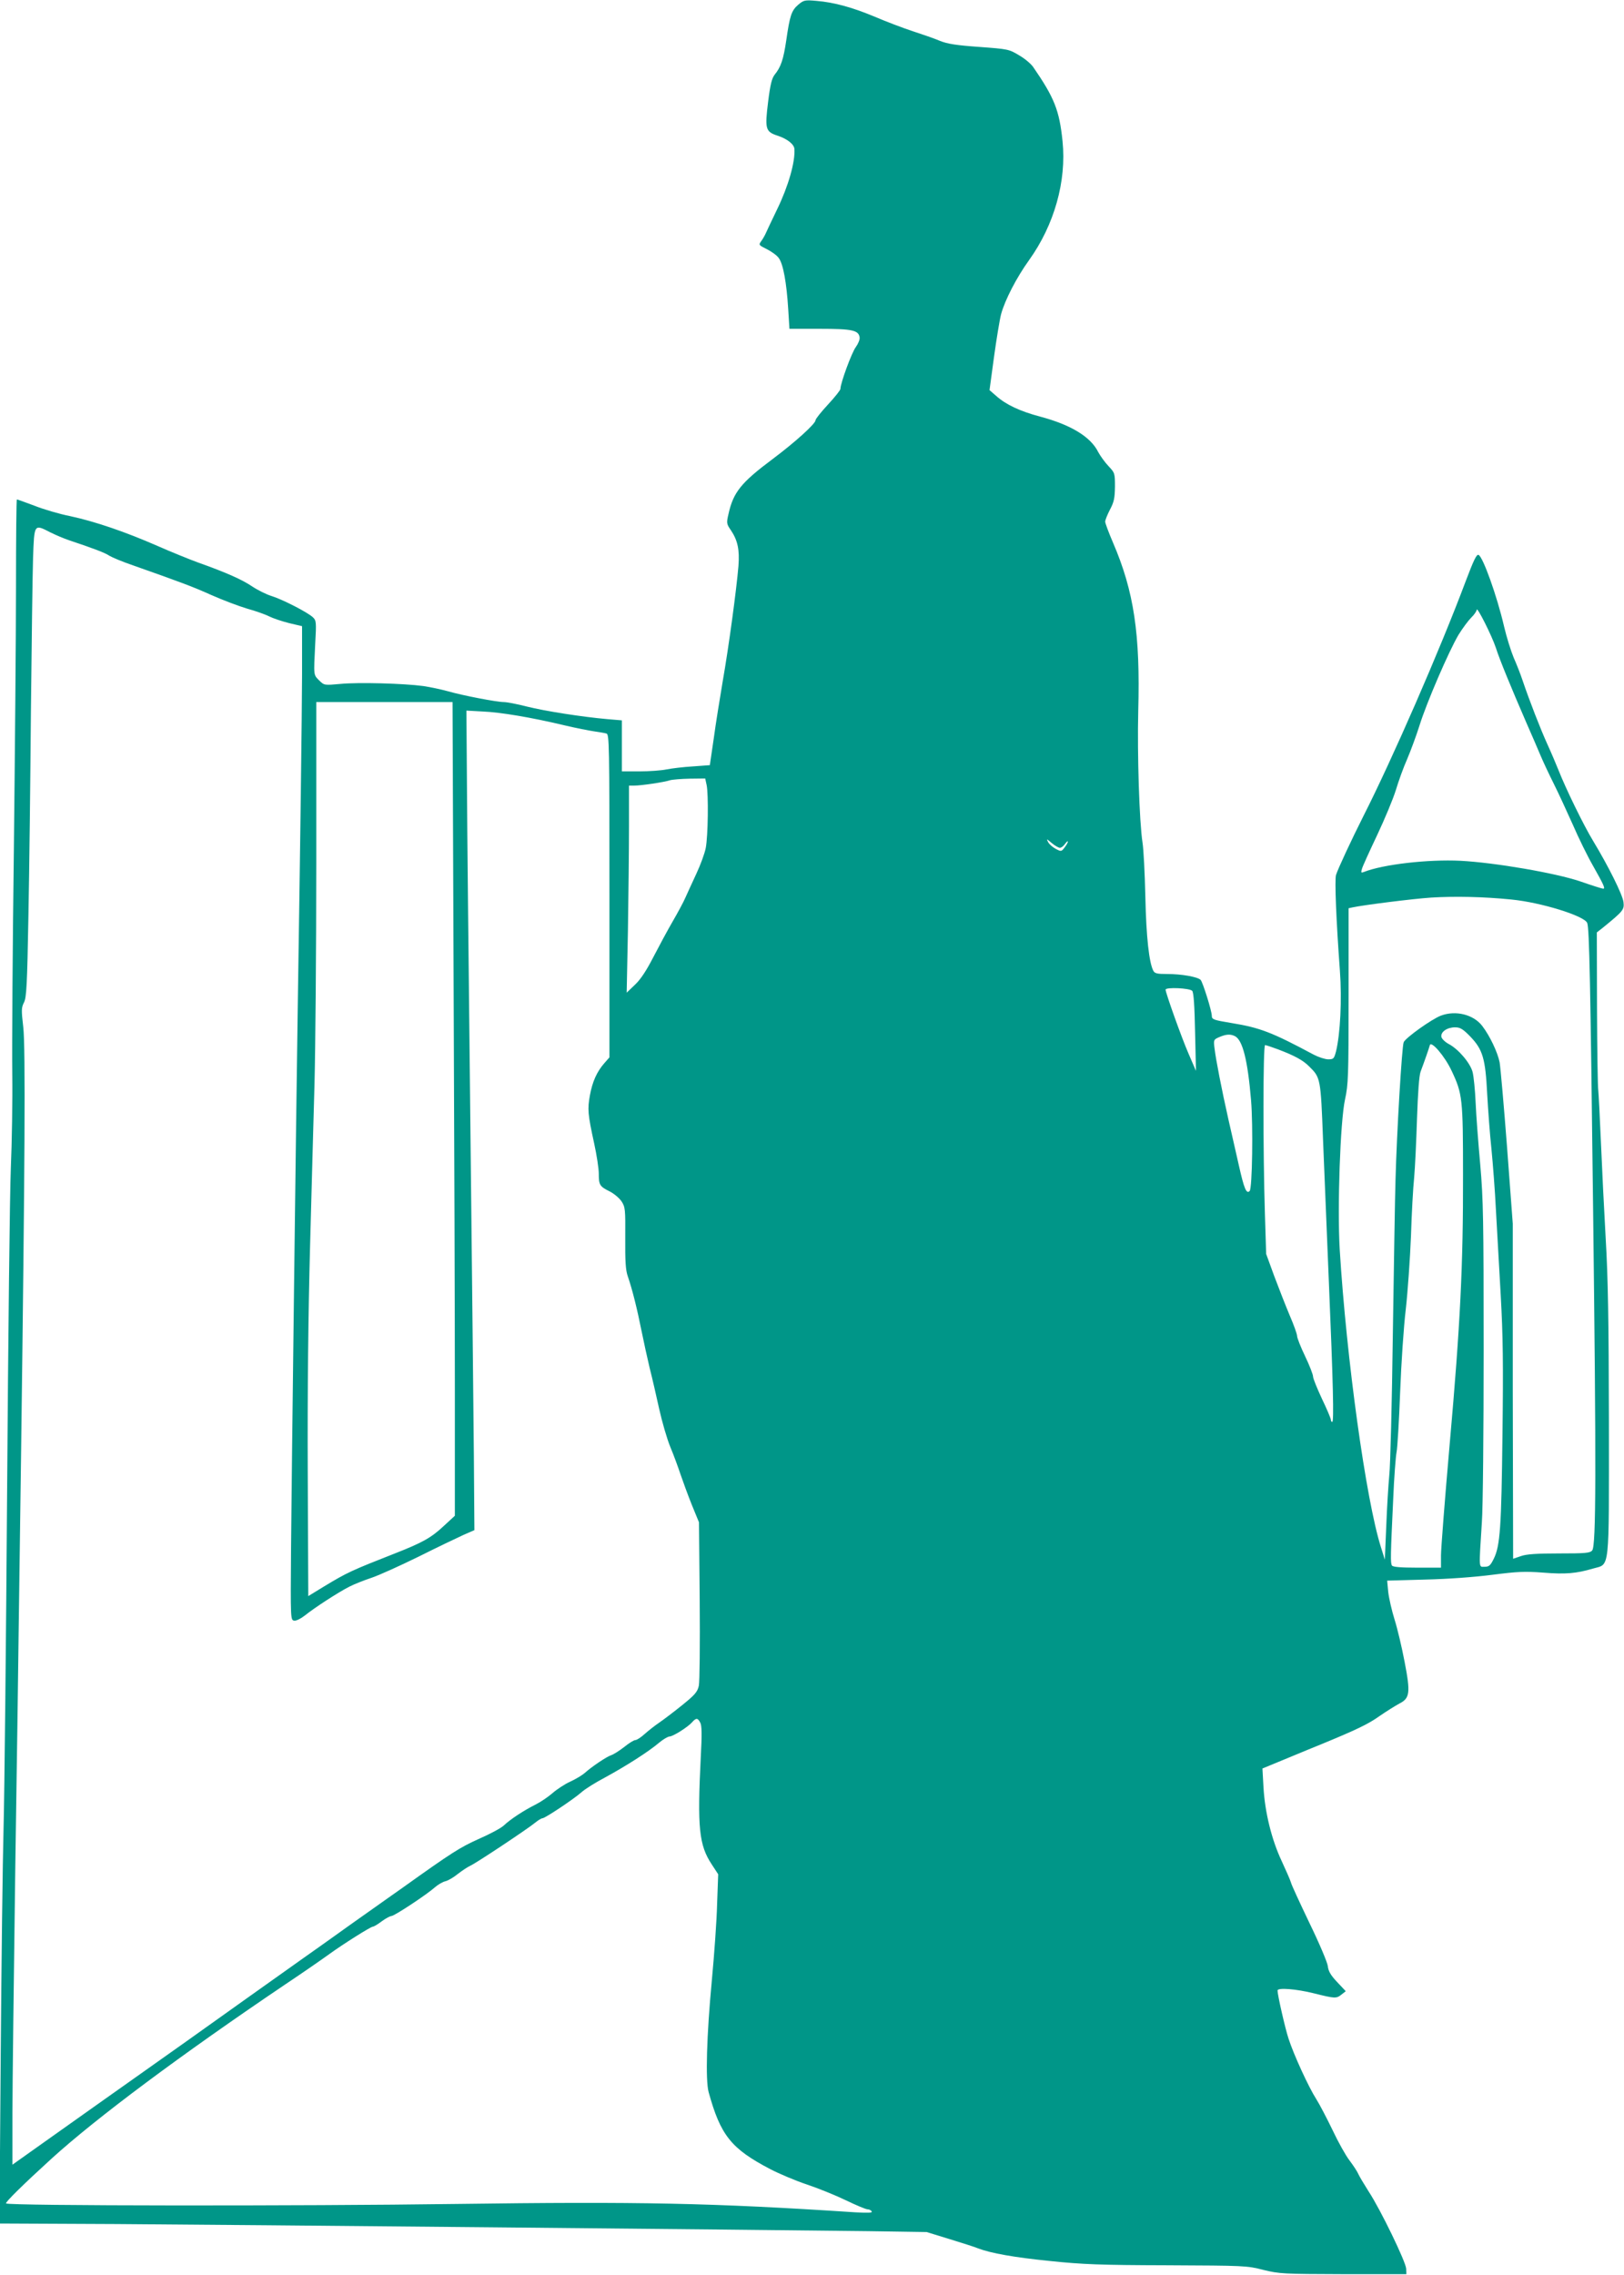 <?xml version="1.0" standalone="no"?>
<!DOCTYPE svg PUBLIC "-//W3C//DTD SVG 20010904//EN"
 "http://www.w3.org/TR/2001/REC-SVG-20010904/DTD/svg10.dtd">
<svg version="1.0" xmlns="http://www.w3.org/2000/svg"
 width="914pt" height="1280pt" viewBox="0 0 914 1280"
 preserveAspectRatio="xMidYMid meet">
<g transform="translate(0,1280) scale(0.1,-0.1)"
fill="#009688" stroke="none">
<path d="M4492 12773 c-38 -33 -47 -62 -67 -201 -16 -107 -30 -149 -65 -192
-16 -20 -25 -56 -37 -153 -19 -154 -15 -168 55 -191 54 -18 91 -48 93 -74 5
-73 -34 -209 -96 -337 -29 -60 -58 -121 -64 -135 -6 -14 -18 -35 -27 -47 -15
-21 -14 -22 32 -45 26 -13 57 -35 67 -50 25 -33 44 -140 53 -285 l7 -113 171
0 c183 0 218 -8 224 -48 2 -12 -8 -36 -21 -54 -23 -30 -87 -204 -87 -236 0 -7
-31 -46 -70 -88 -38 -41 -70 -81 -70 -88 0 -20 -115 -124 -242 -219 -178 -133
-221 -187 -248 -309 -12 -51 -11 -56 14 -92 38 -57 49 -109 42 -201 -11 -132
-55 -458 -88 -645 -16 -96 -40 -242 -51 -325 l-22 -150 -95 -7 c-52 -3 -119
-11 -149 -17 -29 -6 -98 -11 -152 -11 l-99 0 0 144 0 143 -82 7 c-138 12 -351
45 -454 71 -54 14 -112 25 -129 25 -39 0 -232 37 -315 61 -36 10 -97 23 -137
29 -110 15 -368 22 -468 12 -90 -8 -90 -8 -118 19 -33 34 -32 23 -23 206 7
123 6 132 -13 150 -30 28 -168 99 -231 119 -30 9 -80 34 -110 54 -57 39 -150
80 -305 135 -49 18 -153 60 -230 94 -178 78 -350 137 -490 167 -61 12 -152 39
-202 59 -51 19 -95 35 -98 35 -3 0 -5 -222 -5 -492 0 -271 -6 -936 -12 -1478
-7 -542 -11 -1109 -9 -1260 2 -151 -2 -390 -8 -530 -6 -140 -15 -959 -21
-1820 -6 -861 -15 -1713 -20 -1895 -5 -181 -12 -756 -16 -1277 l-7 -948 659
-3 c655 -4 3597 -32 4229 -40 l330 -5 130 -40 c72 -22 144 -45 160 -52 71 -27
204 -51 405 -71 182 -19 282 -23 660 -24 432 -2 448 -2 540 -26 91 -22 110
-23 450 -24 l355 0 -1 31 c-2 38 -144 332 -211 434 -26 41 -53 86 -59 100 -6
14 -28 47 -49 75 -21 27 -64 104 -95 170 -32 66 -73 145 -92 175 -43 67 -127
250 -156 340 -19 57 -62 246 -62 271 0 17 105 9 205 -16 120 -30 126 -30 156
-6 l23 18 -49 52 c-36 38 -49 61 -52 89 -2 20 -48 129 -103 242 -54 113 -102
216 -105 230 -4 14 -28 68 -52 120 -56 119 -94 273 -102 413 -3 59 -6 107 -6
107 1 0 289 120 330 136 199 82 266 114 329 159 39 27 89 58 111 70 60 30 64
60 30 236 -15 79 -40 185 -56 236 -16 51 -32 121 -36 156 l-6 64 214 6 c129 3
279 14 379 27 141 18 182 20 286 12 124 -10 185 -5 280 23 96 28 89 -32 89
825 -1 578 -5 809 -18 1030 -9 157 -21 402 -27 545 -6 143 -13 274 -15 292 -3
17 -6 224 -7 459 l-1 428 32 25 c118 96 123 103 118 146 -6 43 -84 200 -171
344 -53 87 -154 294 -196 401 -12 30 -39 94 -61 142 -39 86 -100 242 -141 363
-11 33 -33 89 -49 125 -15 36 -40 115 -54 175 -40 173 -120 395 -144 403 -11
4 -27 -29 -72 -148 -145 -387 -414 -1003 -575 -1320 -69 -137 -144 -298 -155
-333 -8 -29 1 -254 22 -539 12 -163 2 -356 -22 -454 -11 -41 -14 -44 -44 -44
-17 0 -54 12 -81 26 -235 126 -303 152 -462 178 -102 17 -112 20 -112 41 0 27
-51 190 -63 202 -17 17 -107 33 -188 33 -56 0 -70 3 -78 18 -24 46 -40 189
-45 417 -3 132 -10 269 -16 305 -18 116 -30 499 -24 740 12 432 -24 673 -142
947 -24 56 -44 109 -44 118 0 9 12 39 27 68 23 43 27 65 28 129 0 75 -1 78
-36 115 -20 21 -46 57 -58 79 -42 86 -154 154 -327 200 -113 30 -192 67 -247
116 l-38 33 25 185 c14 102 32 211 40 242 22 81 88 208 158 305 141 197 211
443 188 668 -18 175 -46 245 -166 419 -12 17 -47 47 -79 65 -56 34 -62 35
-224 47 -128 9 -179 17 -221 34 -30 13 -100 37 -155 55 -55 18 -149 54 -210
80 -126 53 -231 82 -330 90 -66 6 -72 4 -103 -22z m-4207 -2969 c28 -14 75
-34 105 -44 140 -47 201 -70 226 -87 15 -9 74 -34 133 -54 272 -96 334 -119
441 -167 63 -28 153 -62 200 -76 47 -13 104 -33 125 -44 22 -11 73 -28 113
-38 l72 -17 0 -271 c-1 -235 -9 -888 -24 -1856 -9 -582 -35 -2674 -38 -3060
-3 -402 -3 -405 18 -408 11 -2 37 11 60 29 53 43 189 131 250 162 27 14 83 36
125 50 42 14 161 68 265 119 104 52 217 106 252 122 l62 27 -3 417 c-2 229
-11 1081 -20 1892 -9 811 -18 1661 -19 1888 l-3 414 90 -5 c102 -4 278 -34
458 -77 67 -16 145 -31 172 -35 28 -4 58 -9 68 -12 16 -4 17 -56 17 -913 l0
-909 -29 -33 c-42 -48 -67 -104 -81 -181 -14 -77 -12 -105 24 -270 14 -64 26
-141 26 -170 0 -64 5 -72 61 -100 24 -12 54 -37 67 -56 21 -33 22 -43 21 -205
-1 -131 2 -182 14 -216 26 -75 54 -189 77 -305 12 -60 33 -155 46 -210 14 -55
38 -159 54 -232 16 -72 44 -169 63 -215 19 -45 44 -114 57 -153 13 -38 41
-115 63 -170 l41 -100 4 -440 c2 -242 0 -458 -5 -480 -8 -34 -21 -50 -93 -108
-47 -38 -105 -82 -130 -99 -25 -17 -62 -46 -83 -65 -20 -18 -43 -33 -51 -33
-8 0 -36 -17 -63 -39 -27 -21 -60 -42 -73 -46 -25 -8 -109 -64 -150 -101 -14
-12 -50 -34 -81 -48 -31 -14 -76 -44 -100 -65 -24 -21 -67 -50 -95 -64 -66
-33 -141 -82 -179 -118 -16 -15 -80 -49 -142 -76 -104 -47 -149 -75 -426 -273
-35 -25 -121 -85 -191 -135 -70 -49 -155 -110 -190 -135 -35 -25 -112 -80
-172 -122 -161 -114 -498 -354 -662 -471 -79 -56 -163 -115 -185 -131 -85 -60
-527 -373 -659 -467 l-138 -98 0 287 c0 158 8 780 16 1382 9 602 18 1201 19
1330 2 129 8 591 14 1025 21 1589 25 2263 12 2376 -11 95 -11 110 4 139 14 27
18 95 25 488 5 251 11 768 14 1147 4 380 9 768 12 863 7 198 5 194 99 146z
m8134 -649 c20 -64 86 -224 171 -420 29 -66 65 -149 80 -185 15 -36 49 -108
75 -160 26 -52 74 -156 107 -230 32 -74 83 -178 113 -230 61 -108 71 -130 58
-130 -6 0 -63 18 -129 41 -138 47 -481 106 -674 116 -182 9 -436 -20 -544 -63
-16 -6 -17 -4 -11 17 3 13 42 98 85 189 43 91 91 206 106 255 15 50 43 128 64
175 20 47 51 131 69 188 40 129 166 420 220 511 23 37 55 80 71 96 17 16 30
36 31 44 0 24 85 -145 108 -214z m-5866 -1897 c4 -875 7 -1905 7 -2289 l0
-697 -63 -58 c-69 -65 -121 -94 -272 -153 -247 -97 -271 -108 -400 -186 l-90
-55 -3 697 c-2 457 3 895 13 1268 8 314 20 725 25 915 5 190 10 751 10 1248
l0 902 383 0 384 0 6 -1592z m1424 1125 c11 -53 8 -286 -5 -354 -6 -31 -30
-96 -53 -145 -23 -49 -50 -109 -61 -133 -10 -24 -43 -85 -72 -135 -29 -50 -78
-141 -109 -201 -38 -74 -71 -125 -103 -155 l-47 -45 7 349 c3 192 6 454 6 583
l0 233 30 0 c38 0 168 19 200 30 14 4 64 8 112 9 l87 1 8 -37z m1988 -353 c8
0 21 10 29 22 9 12 16 18 16 13 0 -6 -9 -21 -19 -34 -17 -22 -19 -23 -49 -7
-17 9 -37 26 -43 38 -11 20 -9 20 20 -5 18 -15 39 -27 46 -27z m2542 -291
c165 -16 411 -92 426 -132 12 -31 18 -336 33 -1602 18 -1479 17 -1903 -5
-1928 -12 -15 -38 -17 -186 -17 -128 0 -184 -4 -215 -15 -23 -8 -43 -15 -44
-15 0 0 -1 424 -2 943 l0 942 -32 428 c-18 235 -37 451 -42 480 -11 56 -55
149 -98 205 -49 64 -149 89 -232 58 -51 -19 -200 -125 -210 -150 -10 -23 -39
-508 -46 -776 -3 -91 -9 -480 -15 -865 -5 -385 -14 -743 -20 -795 -5 -52 -13
-180 -17 -285 l-8 -190 -22 70 c-84 265 -194 1058 -232 1675 -14 237 3 723 30
845 18 83 20 127 20 582 l0 493 23 5 c61 13 336 48 442 55 131 8 294 5 452
-11z m-1797 -514 c8 -10 13 -82 16 -232 l5 -218 -41 95 c-39 89 -130 344 -130
362 0 15 137 9 150 -7z m1565 -257 c70 -73 85 -123 95 -323 5 -88 15 -227 24
-310 8 -82 20 -235 25 -340 6 -104 18 -320 27 -480 13 -231 15 -391 10 -785
-6 -522 -13 -627 -49 -700 -19 -38 -26 -45 -52 -45 -33 0 -32 -19 -15 250 6
77 10 512 10 966 0 739 -2 850 -19 1045 -11 121 -23 278 -26 349 -3 72 -11
149 -17 173 -13 51 -81 131 -136 159 -21 12 -38 29 -40 40 -4 28 33 53 77 53
29 0 44 -9 86 -52z m-1324 2 c43 -23 71 -135 90 -360 12 -142 7 -496 -8 -511
-18 -18 -31 12 -61 146 -18 77 -43 192 -58 255 -39 173 -71 339 -78 398 -7 52
-6 53 26 67 40 17 63 18 89 5z m1219 -195 c61 -129 64 -156 64 -585 1 -506
-15 -838 -75 -1514 -27 -307 -49 -590 -49 -627 l0 -69 -134 0 c-95 0 -137 4
-142 12 -9 14 -8 55 7 373 5 121 14 240 19 265 5 25 14 176 20 335 6 160 20
371 32 470 11 99 24 284 29 410 4 127 12 275 18 330 5 55 12 204 16 330 5 148
12 243 20 265 20 53 48 133 52 149 7 29 85 -62 123 -144z m-977 121 c92 -35
141 -61 176 -97 63 -62 64 -66 77 -409 7 -173 22 -535 33 -805 24 -568 29
-785 19 -785 -5 0 -8 6 -8 13 0 6 -22 59 -50 117 -27 58 -50 114 -50 125 0 11
-20 63 -45 115 -25 52 -45 103 -45 114 0 10 -18 61 -41 114 -22 52 -61 152
-87 221 l-46 126 -7 225 c-11 348 -11 950 1 950 5 0 38 -11 73 -24z m-3252
-3788 c9 -16 10 -66 3 -193 -20 -400 -10 -496 62 -605 l36 -55 -6 -165 c-2
-91 -16 -286 -30 -435 -29 -308 -36 -557 -18 -625 67 -244 127 -319 347 -434
50 -26 142 -65 205 -86 63 -21 162 -61 220 -89 58 -28 113 -51 122 -51 9 0 20
-5 24 -12 5 -8 -18 -9 -92 -5 -807 53 -1219 61 -2249 47 -864 -12 -2518 -11
-2531 3 -6 6 99 109 256 252 252 229 728 584 1315 980 105 70 217 148 250 172
73 53 231 153 243 153 5 0 28 13 50 30 23 17 48 30 55 30 16 0 198 120 244
161 18 16 46 32 61 35 15 4 46 22 69 41 23 18 55 39 70 46 32 14 324 208 366
243 16 13 34 24 40 24 14 0 172 105 218 145 19 18 80 56 135 85 119 65 243
144 302 194 24 20 51 36 60 36 19 0 102 52 127 80 23 26 32 25 46 -2z"/>
</g>
</svg>
